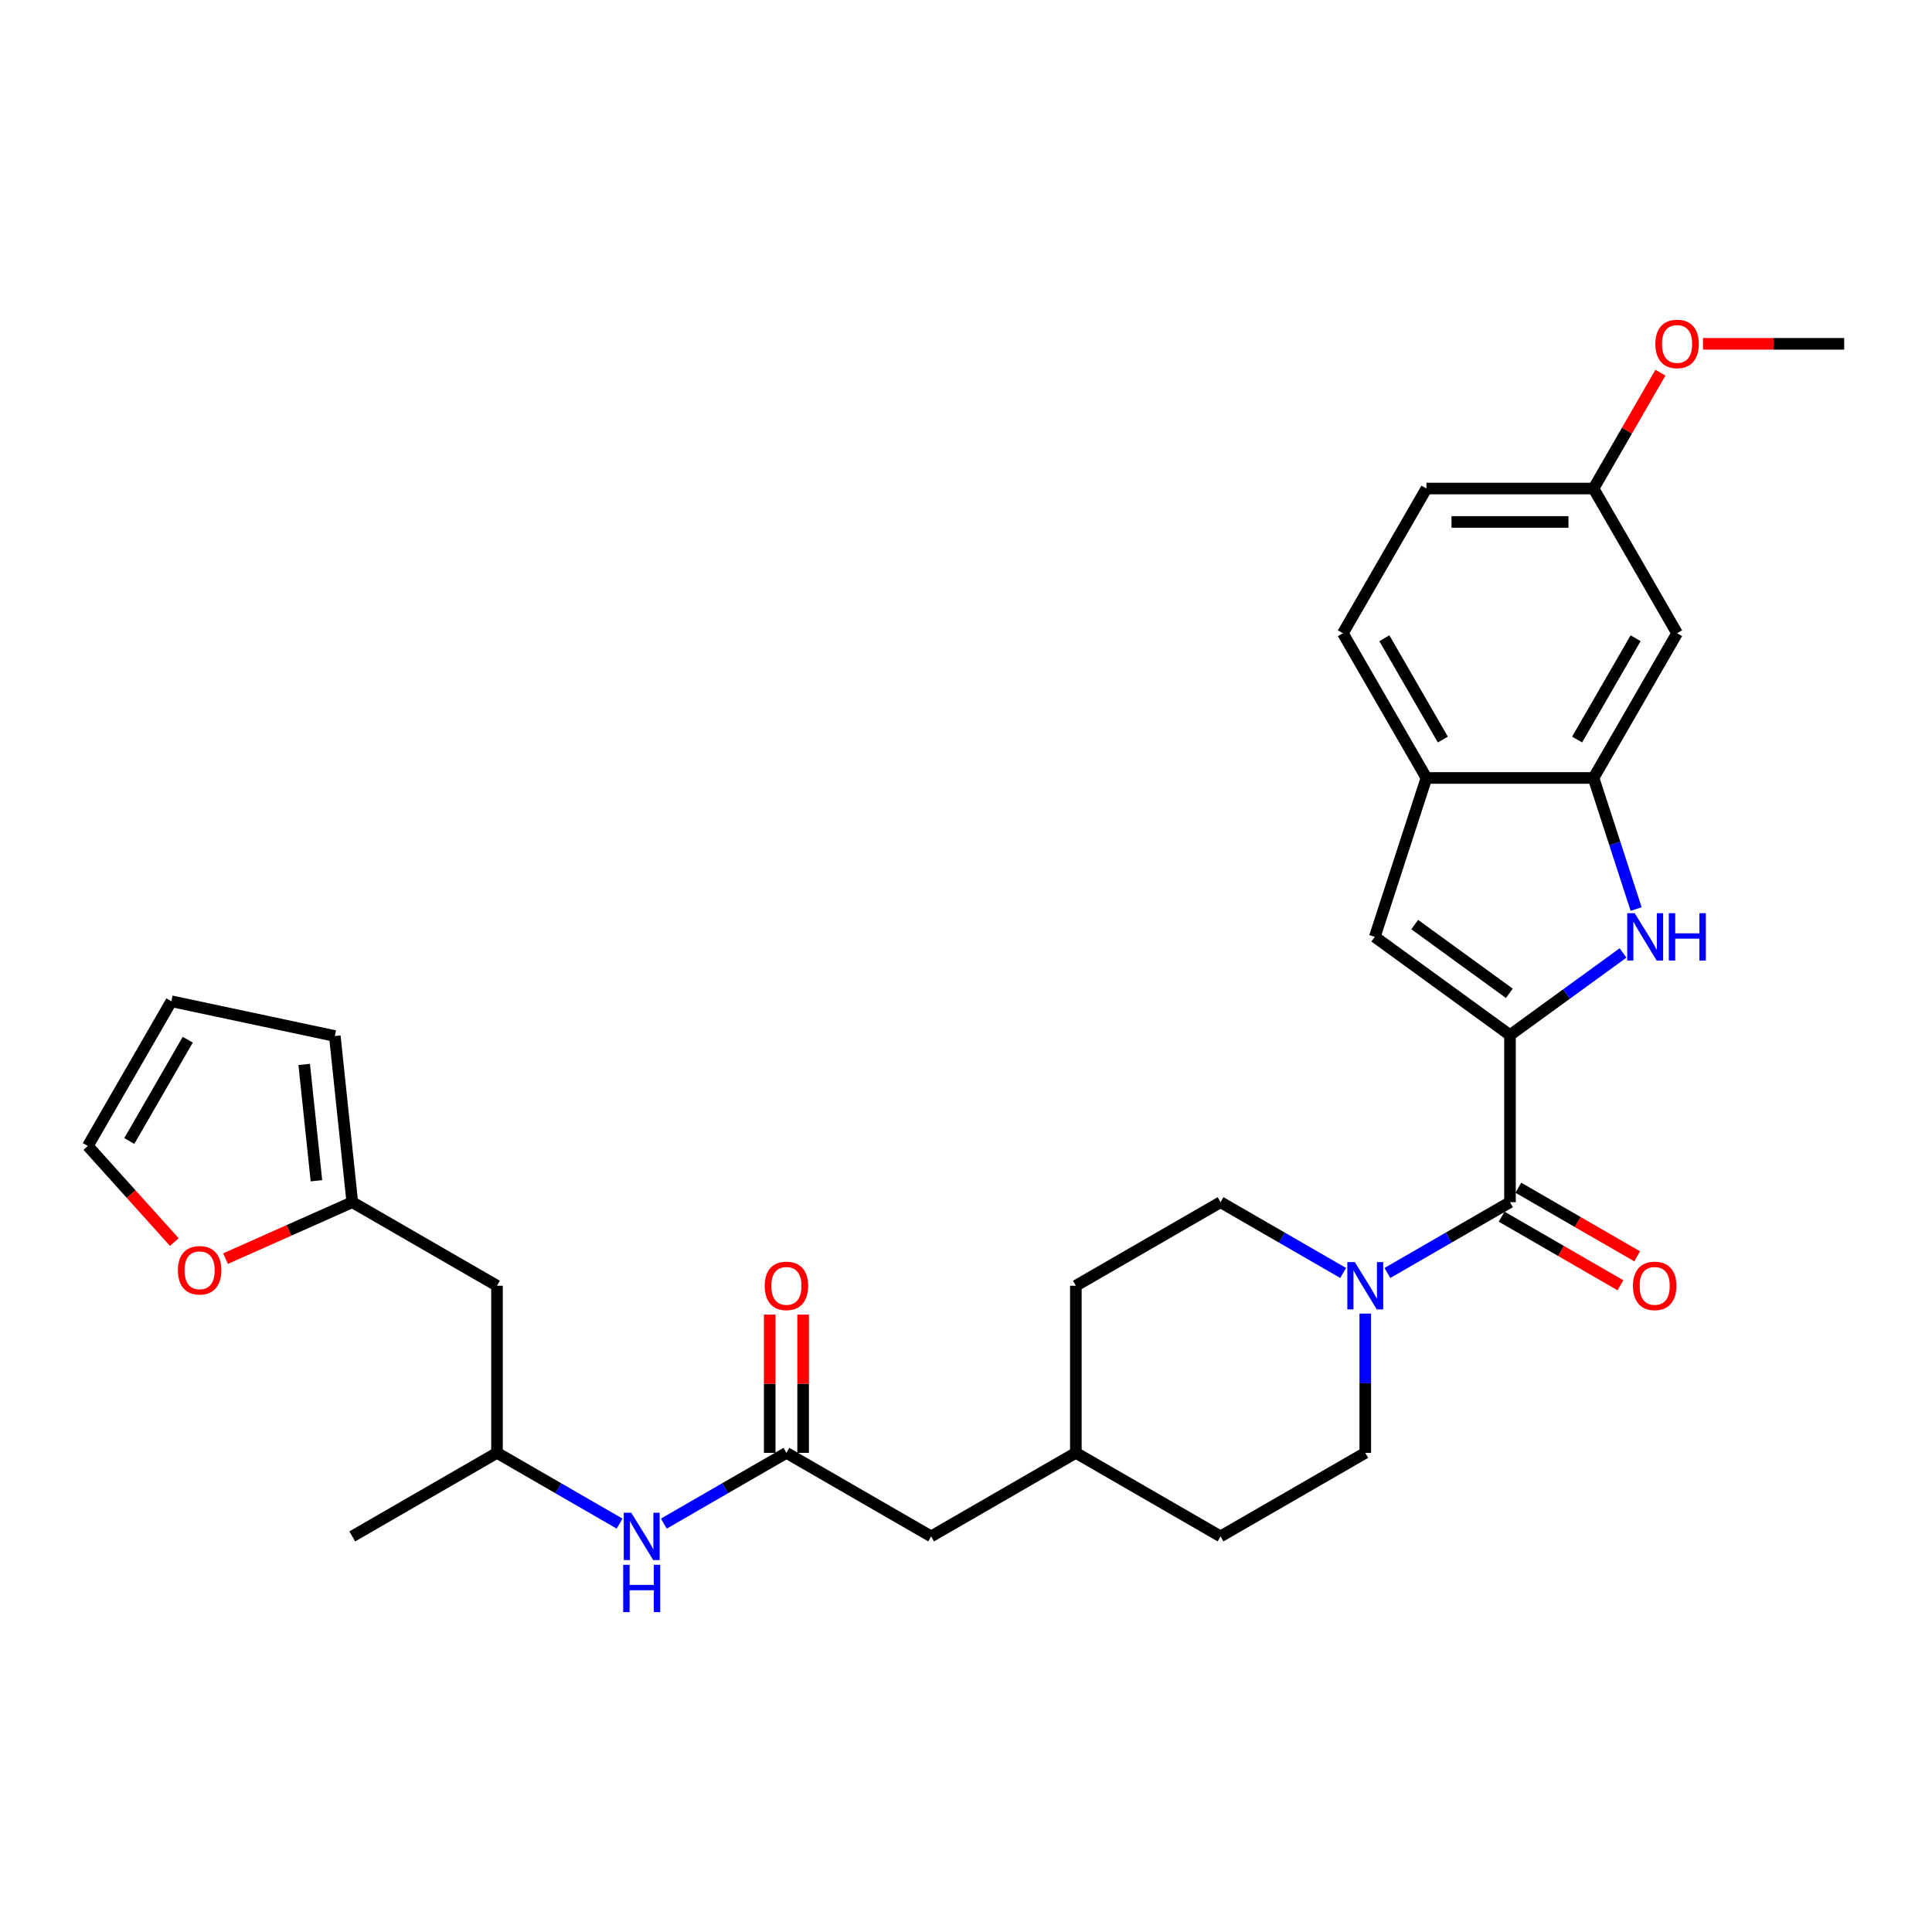 <?xml version='1.0' encoding='iso-8859-1'?>
<svg version='1.1' baseProfile='full'
              xmlns='http://www.w3.org/2000/svg'
                      xmlns:rdkit='http://www.rdkit.org/xml'
                      xmlns:xlink='http://www.w3.org/1999/xlink'
                  xml:space='preserve'
width='1000px' height='1000px' viewBox='0 0 1000 1000'>
<!-- END OF HEADER -->
<rect style='opacity:1.0;fill:#FFFFFF;stroke:none' width='1000' height='1000' x='0' y='0'> </rect>
<path class='bond-0' d='M 781.565,535.764 L 810.825,514.505' style='fill:none;fill-rule:evenodd;stroke:#000000;stroke-width:6px;stroke-linecap:butt;stroke-linejoin:miter;stroke-opacity:1' />
<path class='bond-0' d='M 810.825,514.505 L 840.085,493.246' style='fill:none;fill-rule:evenodd;stroke:#0000FF;stroke-width:6px;stroke-linecap:butt;stroke-linejoin:miter;stroke-opacity:1' />
<path class='bond-1' d='M 781.565,535.764 L 781.565,622.254' style='fill:none;fill-rule:evenodd;stroke:#000000;stroke-width:6px;stroke-linecap:butt;stroke-linejoin:miter;stroke-opacity:1' />
<path class='bond-2' d='M 781.565,535.764 L 711.592,484.926' style='fill:none;fill-rule:evenodd;stroke:#000000;stroke-width:6px;stroke-linecap:butt;stroke-linejoin:miter;stroke-opacity:1' />
<path class='bond-2' d='M 781.236,514.144 L 732.256,478.557' style='fill:none;fill-rule:evenodd;stroke:#000000;stroke-width:6px;stroke-linecap:butt;stroke-linejoin:miter;stroke-opacity:1' />
<path class='bond-4' d='M 846.855,470.517 L 835.832,436.593' style='fill:none;fill-rule:evenodd;stroke:#0000FF;stroke-width:6px;stroke-linecap:butt;stroke-linejoin:miter;stroke-opacity:1' />
<path class='bond-4' d='M 835.832,436.593 L 824.81,402.669' style='fill:none;fill-rule:evenodd;stroke:#000000;stroke-width:6px;stroke-linecap:butt;stroke-linejoin:miter;stroke-opacity:1' />
<path class='bond-3' d='M 781.565,622.254 L 749.839,640.571' style='fill:none;fill-rule:evenodd;stroke:#000000;stroke-width:6px;stroke-linecap:butt;stroke-linejoin:miter;stroke-opacity:1' />
<path class='bond-3' d='M 749.839,640.571 L 718.113,658.888' style='fill:none;fill-rule:evenodd;stroke:#0000FF;stroke-width:6px;stroke-linecap:butt;stroke-linejoin:miter;stroke-opacity:1' />
<path class='bond-11' d='M 777.24,629.744 L 807.988,647.497' style='fill:none;fill-rule:evenodd;stroke:#000000;stroke-width:6px;stroke-linecap:butt;stroke-linejoin:miter;stroke-opacity:1' />
<path class='bond-11' d='M 807.988,647.497 L 838.737,665.25' style='fill:none;fill-rule:evenodd;stroke:#FF0000;stroke-width:6px;stroke-linecap:butt;stroke-linejoin:miter;stroke-opacity:1' />
<path class='bond-11' d='M 785.889,614.764 L 816.637,632.517' style='fill:none;fill-rule:evenodd;stroke:#000000;stroke-width:6px;stroke-linecap:butt;stroke-linejoin:miter;stroke-opacity:1' />
<path class='bond-11' d='M 816.637,632.517 L 847.386,650.269' style='fill:none;fill-rule:evenodd;stroke:#FF0000;stroke-width:6px;stroke-linecap:butt;stroke-linejoin:miter;stroke-opacity:1' />
<path class='bond-5' d='M 711.592,484.926 L 738.319,402.669' style='fill:none;fill-rule:evenodd;stroke:#000000;stroke-width:6px;stroke-linecap:butt;stroke-linejoin:miter;stroke-opacity:1' />
<path class='bond-13' d='M 695.21,658.888 L 663.484,640.571' style='fill:none;fill-rule:evenodd;stroke:#0000FF;stroke-width:6px;stroke-linecap:butt;stroke-linejoin:miter;stroke-opacity:1' />
<path class='bond-13' d='M 663.484,640.571 L 631.759,622.254' style='fill:none;fill-rule:evenodd;stroke:#000000;stroke-width:6px;stroke-linecap:butt;stroke-linejoin:miter;stroke-opacity:1' />
<path class='bond-14' d='M 706.662,679.909 L 706.662,715.949' style='fill:none;fill-rule:evenodd;stroke:#0000FF;stroke-width:6px;stroke-linecap:butt;stroke-linejoin:miter;stroke-opacity:1' />
<path class='bond-14' d='M 706.662,715.949 L 706.662,751.99' style='fill:none;fill-rule:evenodd;stroke:#000000;stroke-width:6px;stroke-linecap:butt;stroke-linejoin:miter;stroke-opacity:1' />
<path class='bond-7' d='M 824.81,402.669 L 868.055,327.766' style='fill:none;fill-rule:evenodd;stroke:#000000;stroke-width:6px;stroke-linecap:butt;stroke-linejoin:miter;stroke-opacity:1' />
<path class='bond-7' d='M 816.316,382.784 L 846.588,330.352' style='fill:none;fill-rule:evenodd;stroke:#000000;stroke-width:6px;stroke-linecap:butt;stroke-linejoin:miter;stroke-opacity:1' />
<path class='bond-30' d='M 824.81,402.669 L 738.319,402.669' style='fill:none;fill-rule:evenodd;stroke:#000000;stroke-width:6px;stroke-linecap:butt;stroke-linejoin:miter;stroke-opacity:1' />
<path class='bond-19' d='M 738.319,402.669 L 695.074,327.766' style='fill:none;fill-rule:evenodd;stroke:#000000;stroke-width:6px;stroke-linecap:butt;stroke-linejoin:miter;stroke-opacity:1' />
<path class='bond-19' d='M 746.813,382.784 L 716.541,330.352' style='fill:none;fill-rule:evenodd;stroke:#000000;stroke-width:6px;stroke-linecap:butt;stroke-linejoin:miter;stroke-opacity:1' />
<path class='bond-6' d='M 407.05,751.99 L 481.953,795.235' style='fill:none;fill-rule:evenodd;stroke:#000000;stroke-width:6px;stroke-linecap:butt;stroke-linejoin:miter;stroke-opacity:1' />
<path class='bond-9' d='M 407.05,751.99 L 375.324,770.307' style='fill:none;fill-rule:evenodd;stroke:#000000;stroke-width:6px;stroke-linecap:butt;stroke-linejoin:miter;stroke-opacity:1' />
<path class='bond-9' d='M 375.324,770.307 L 343.598,788.624' style='fill:none;fill-rule:evenodd;stroke:#0000FF;stroke-width:6px;stroke-linecap:butt;stroke-linejoin:miter;stroke-opacity:1' />
<path class='bond-16' d='M 415.699,751.99 L 415.699,716.209' style='fill:none;fill-rule:evenodd;stroke:#000000;stroke-width:6px;stroke-linecap:butt;stroke-linejoin:miter;stroke-opacity:1' />
<path class='bond-16' d='M 415.699,716.209 L 415.699,680.428' style='fill:none;fill-rule:evenodd;stroke:#FF0000;stroke-width:6px;stroke-linecap:butt;stroke-linejoin:miter;stroke-opacity:1' />
<path class='bond-16' d='M 398.401,751.99 L 398.401,716.209' style='fill:none;fill-rule:evenodd;stroke:#000000;stroke-width:6px;stroke-linecap:butt;stroke-linejoin:miter;stroke-opacity:1' />
<path class='bond-16' d='M 398.401,716.209 L 398.401,680.428' style='fill:none;fill-rule:evenodd;stroke:#FF0000;stroke-width:6px;stroke-linecap:butt;stroke-linejoin:miter;stroke-opacity:1' />
<path class='bond-22' d='M 868.055,327.766 L 824.81,252.863' style='fill:none;fill-rule:evenodd;stroke:#000000;stroke-width:6px;stroke-linecap:butt;stroke-linejoin:miter;stroke-opacity:1' />
<path class='bond-8' d='M 182.341,622.254 L 257.244,665.499' style='fill:none;fill-rule:evenodd;stroke:#000000;stroke-width:6px;stroke-linecap:butt;stroke-linejoin:miter;stroke-opacity:1' />
<path class='bond-10' d='M 182.341,622.254 L 149.537,636.859' style='fill:none;fill-rule:evenodd;stroke:#000000;stroke-width:6px;stroke-linecap:butt;stroke-linejoin:miter;stroke-opacity:1' />
<path class='bond-10' d='M 149.537,636.859 L 116.734,651.464' style='fill:none;fill-rule:evenodd;stroke:#FF0000;stroke-width:6px;stroke-linecap:butt;stroke-linejoin:miter;stroke-opacity:1' />
<path class='bond-15' d='M 182.341,622.254 L 173.3,536.238' style='fill:none;fill-rule:evenodd;stroke:#000000;stroke-width:6px;stroke-linecap:butt;stroke-linejoin:miter;stroke-opacity:1' />
<path class='bond-15' d='M 163.782,611.16 L 157.453,550.948' style='fill:none;fill-rule:evenodd;stroke:#000000;stroke-width:6px;stroke-linecap:butt;stroke-linejoin:miter;stroke-opacity:1' />
<path class='bond-20' d='M 320.695,788.624 L 288.97,770.307' style='fill:none;fill-rule:evenodd;stroke:#0000FF;stroke-width:6px;stroke-linecap:butt;stroke-linejoin:miter;stroke-opacity:1' />
<path class='bond-20' d='M 288.97,770.307 L 257.244,751.99' style='fill:none;fill-rule:evenodd;stroke:#000000;stroke-width:6px;stroke-linecap:butt;stroke-linejoin:miter;stroke-opacity:1' />
<path class='bond-17' d='M 90.229,642.885 L 67.842,618.022' style='fill:none;fill-rule:evenodd;stroke:#FF0000;stroke-width:6px;stroke-linecap:butt;stroke-linejoin:miter;stroke-opacity:1' />
<path class='bond-17' d='M 67.842,618.022 L 45.455,593.158' style='fill:none;fill-rule:evenodd;stroke:#000000;stroke-width:6px;stroke-linecap:butt;stroke-linejoin:miter;stroke-opacity:1' />
<path class='bond-12' d='M 257.244,665.499 L 257.244,751.99' style='fill:none;fill-rule:evenodd;stroke:#000000;stroke-width:6px;stroke-linecap:butt;stroke-linejoin:miter;stroke-opacity:1' />
<path class='bond-24' d='M 631.759,622.254 L 556.856,665.499' style='fill:none;fill-rule:evenodd;stroke:#000000;stroke-width:6px;stroke-linecap:butt;stroke-linejoin:miter;stroke-opacity:1' />
<path class='bond-25' d='M 706.662,751.99 L 631.759,795.235' style='fill:none;fill-rule:evenodd;stroke:#000000;stroke-width:6px;stroke-linecap:butt;stroke-linejoin:miter;stroke-opacity:1' />
<path class='bond-18' d='M 173.3,536.238 L 88.7,518.255' style='fill:none;fill-rule:evenodd;stroke:#000000;stroke-width:6px;stroke-linecap:butt;stroke-linejoin:miter;stroke-opacity:1' />
<path class='bond-33' d='M 45.455,593.158 L 88.7,518.255' style='fill:none;fill-rule:evenodd;stroke:#000000;stroke-width:6px;stroke-linecap:butt;stroke-linejoin:miter;stroke-opacity:1' />
<path class='bond-33' d='M 66.922,590.572 L 97.194,538.14' style='fill:none;fill-rule:evenodd;stroke:#000000;stroke-width:6px;stroke-linecap:butt;stroke-linejoin:miter;stroke-opacity:1' />
<path class='bond-23' d='M 695.074,327.766 L 738.319,252.863' style='fill:none;fill-rule:evenodd;stroke:#000000;stroke-width:6px;stroke-linecap:butt;stroke-linejoin:miter;stroke-opacity:1' />
<path class='bond-28' d='M 257.244,751.99 L 182.341,795.235' style='fill:none;fill-rule:evenodd;stroke:#000000;stroke-width:6px;stroke-linecap:butt;stroke-linejoin:miter;stroke-opacity:1' />
<path class='bond-21' d='M 481.953,795.235 L 556.856,751.99' style='fill:none;fill-rule:evenodd;stroke:#000000;stroke-width:6px;stroke-linecap:butt;stroke-linejoin:miter;stroke-opacity:1' />
<path class='bond-27' d='M 824.81,252.863 L 842.123,222.875' style='fill:none;fill-rule:evenodd;stroke:#000000;stroke-width:6px;stroke-linecap:butt;stroke-linejoin:miter;stroke-opacity:1' />
<path class='bond-27' d='M 842.123,222.875 L 859.436,192.888' style='fill:none;fill-rule:evenodd;stroke:#FF0000;stroke-width:6px;stroke-linecap:butt;stroke-linejoin:miter;stroke-opacity:1' />
<path class='bond-31' d='M 824.81,252.863 L 738.319,252.863' style='fill:none;fill-rule:evenodd;stroke:#000000;stroke-width:6px;stroke-linecap:butt;stroke-linejoin:miter;stroke-opacity:1' />
<path class='bond-31' d='M 811.836,270.161 L 751.293,270.161' style='fill:none;fill-rule:evenodd;stroke:#000000;stroke-width:6px;stroke-linecap:butt;stroke-linejoin:miter;stroke-opacity:1' />
<path class='bond-32' d='M 556.856,665.499 L 556.856,751.99' style='fill:none;fill-rule:evenodd;stroke:#000000;stroke-width:6px;stroke-linecap:butt;stroke-linejoin:miter;stroke-opacity:1' />
<path class='bond-26' d='M 631.759,795.235 L 556.856,751.99' style='fill:none;fill-rule:evenodd;stroke:#000000;stroke-width:6px;stroke-linecap:butt;stroke-linejoin:miter;stroke-opacity:1' />
<path class='bond-29' d='M 881.461,177.96 L 918.003,177.96' style='fill:none;fill-rule:evenodd;stroke:#FF0000;stroke-width:6px;stroke-linecap:butt;stroke-linejoin:miter;stroke-opacity:1' />
<path class='bond-29' d='M 918.003,177.96 L 954.545,177.96' style='fill:none;fill-rule:evenodd;stroke:#000000;stroke-width:6px;stroke-linecap:butt;stroke-linejoin:miter;stroke-opacity:1' />
<path  class='atom-1' d='M 846.122 472.679
L 854.149 485.652
Q 854.944 486.932, 856.225 489.25
Q 857.505 491.568, 857.574 491.707
L 857.574 472.679
L 860.826 472.679
L 860.826 497.173
L 857.47 497.173
L 848.856 482.989
Q 847.852 481.328, 846.78 479.425
Q 845.742 477.522, 845.431 476.934
L 845.431 497.173
L 842.248 497.173
L 842.248 472.679
L 846.122 472.679
' fill='#0000FF'/>
<path  class='atom-1' d='M 863.767 472.679
L 867.088 472.679
L 867.088 483.092
L 879.612 483.092
L 879.612 472.679
L 882.933 472.679
L 882.933 497.173
L 879.612 497.173
L 879.612 485.86
L 867.088 485.86
L 867.088 497.173
L 863.767 497.173
L 863.767 472.679
' fill='#0000FF'/>
<path  class='atom-4' d='M 701.247 653.252
L 709.274 666.226
Q 710.069 667.506, 711.349 669.824
Q 712.629 672.142, 712.699 672.28
L 712.699 653.252
L 715.951 653.252
L 715.951 677.746
L 712.595 677.746
L 703.98 663.562
Q 702.977 661.901, 701.905 659.999
Q 700.867 658.096, 700.555 657.508
L 700.555 677.746
L 697.372 677.746
L 697.372 653.252
L 701.247 653.252
' fill='#0000FF'/>
<path  class='atom-10' d='M 326.733 782.988
L 334.759 795.962
Q 335.555 797.242, 336.835 799.56
Q 338.115 801.878, 338.184 802.016
L 338.184 782.988
L 341.436 782.988
L 341.436 807.482
L 338.08 807.482
L 329.466 793.298
Q 328.462 791.637, 327.39 789.734
Q 326.352 787.832, 326.041 787.243
L 326.041 807.482
L 322.858 807.482
L 322.858 782.988
L 326.733 782.988
' fill='#0000FF'/>
<path  class='atom-10' d='M 322.564 809.932
L 325.885 809.932
L 325.885 820.345
L 338.409 820.345
L 338.409 809.932
L 341.73 809.932
L 341.73 834.426
L 338.409 834.426
L 338.409 823.113
L 325.885 823.113
L 325.885 834.426
L 322.564 834.426
L 322.564 809.932
' fill='#0000FF'/>
<path  class='atom-11' d='M 92.084 657.502
Q 92.084 651.621, 94.99 648.334
Q 97.896 645.048, 103.328 645.048
Q 108.76 645.048, 111.666 648.334
Q 114.572 651.621, 114.572 657.502
Q 114.572 663.453, 111.631 666.843
Q 108.69 670.199, 103.328 670.199
Q 97.931 670.199, 94.99 666.843
Q 92.084 663.487, 92.084 657.502
M 103.328 667.431
Q 107.064 667.431, 109.071 664.94
Q 111.112 662.415, 111.112 657.502
Q 111.112 652.693, 109.071 650.272
Q 107.064 647.815, 103.328 647.815
Q 99.592 647.815, 97.55 650.237
Q 95.544 652.659, 95.544 657.502
Q 95.544 662.449, 97.55 664.94
Q 99.592 667.431, 103.328 667.431
' fill='#FF0000'/>
<path  class='atom-12' d='M 845.224 665.569
Q 845.224 659.687, 848.13 656.401
Q 851.036 653.114, 856.467 653.114
Q 861.899 653.114, 864.805 656.401
Q 867.711 659.687, 867.711 665.569
Q 867.711 671.519, 864.771 674.91
Q 861.83 678.265, 856.467 678.265
Q 851.07 678.265, 848.13 674.91
Q 845.224 671.554, 845.224 665.569
M 856.467 675.498
Q 860.204 675.498, 862.21 673.007
Q 864.252 670.481, 864.252 665.569
Q 864.252 660.76, 862.21 658.338
Q 860.204 655.882, 856.467 655.882
Q 852.731 655.882, 850.69 658.303
Q 848.683 660.725, 848.683 665.569
Q 848.683 670.516, 850.69 673.007
Q 852.731 675.498, 856.467 675.498
' fill='#FF0000'/>
<path  class='atom-17' d='M 395.806 665.569
Q 395.806 659.687, 398.712 656.401
Q 401.618 653.114, 407.05 653.114
Q 412.481 653.114, 415.387 656.401
Q 418.294 659.687, 418.294 665.569
Q 418.294 671.519, 415.353 674.91
Q 412.412 678.265, 407.05 678.265
Q 401.653 678.265, 398.712 674.91
Q 395.806 671.554, 395.806 665.569
M 407.05 675.498
Q 410.786 675.498, 412.793 673.007
Q 414.834 670.481, 414.834 665.569
Q 414.834 660.76, 412.793 658.338
Q 410.786 655.882, 407.05 655.882
Q 403.313 655.882, 401.272 658.303
Q 399.266 660.725, 399.266 665.569
Q 399.266 670.516, 401.272 673.007
Q 403.313 675.498, 407.05 675.498
' fill='#FF0000'/>
<path  class='atom-28' d='M 856.811 178.029
Q 856.811 172.148, 859.717 168.861
Q 862.623 165.574, 868.055 165.574
Q 873.487 165.574, 876.393 168.861
Q 879.299 172.148, 879.299 178.029
Q 879.299 183.979, 876.358 187.37
Q 873.417 190.726, 868.055 190.726
Q 862.658 190.726, 859.717 187.37
Q 856.811 184.014, 856.811 178.029
M 868.055 187.958
Q 871.791 187.958, 873.798 185.467
Q 875.839 182.942, 875.839 178.029
Q 875.839 173.22, 873.798 170.798
Q 871.791 168.342, 868.055 168.342
Q 864.319 168.342, 862.277 170.764
Q 860.271 173.185, 860.271 178.029
Q 860.271 182.976, 862.277 185.467
Q 864.319 187.958, 868.055 187.958
' fill='#FF0000'/>
</svg>

